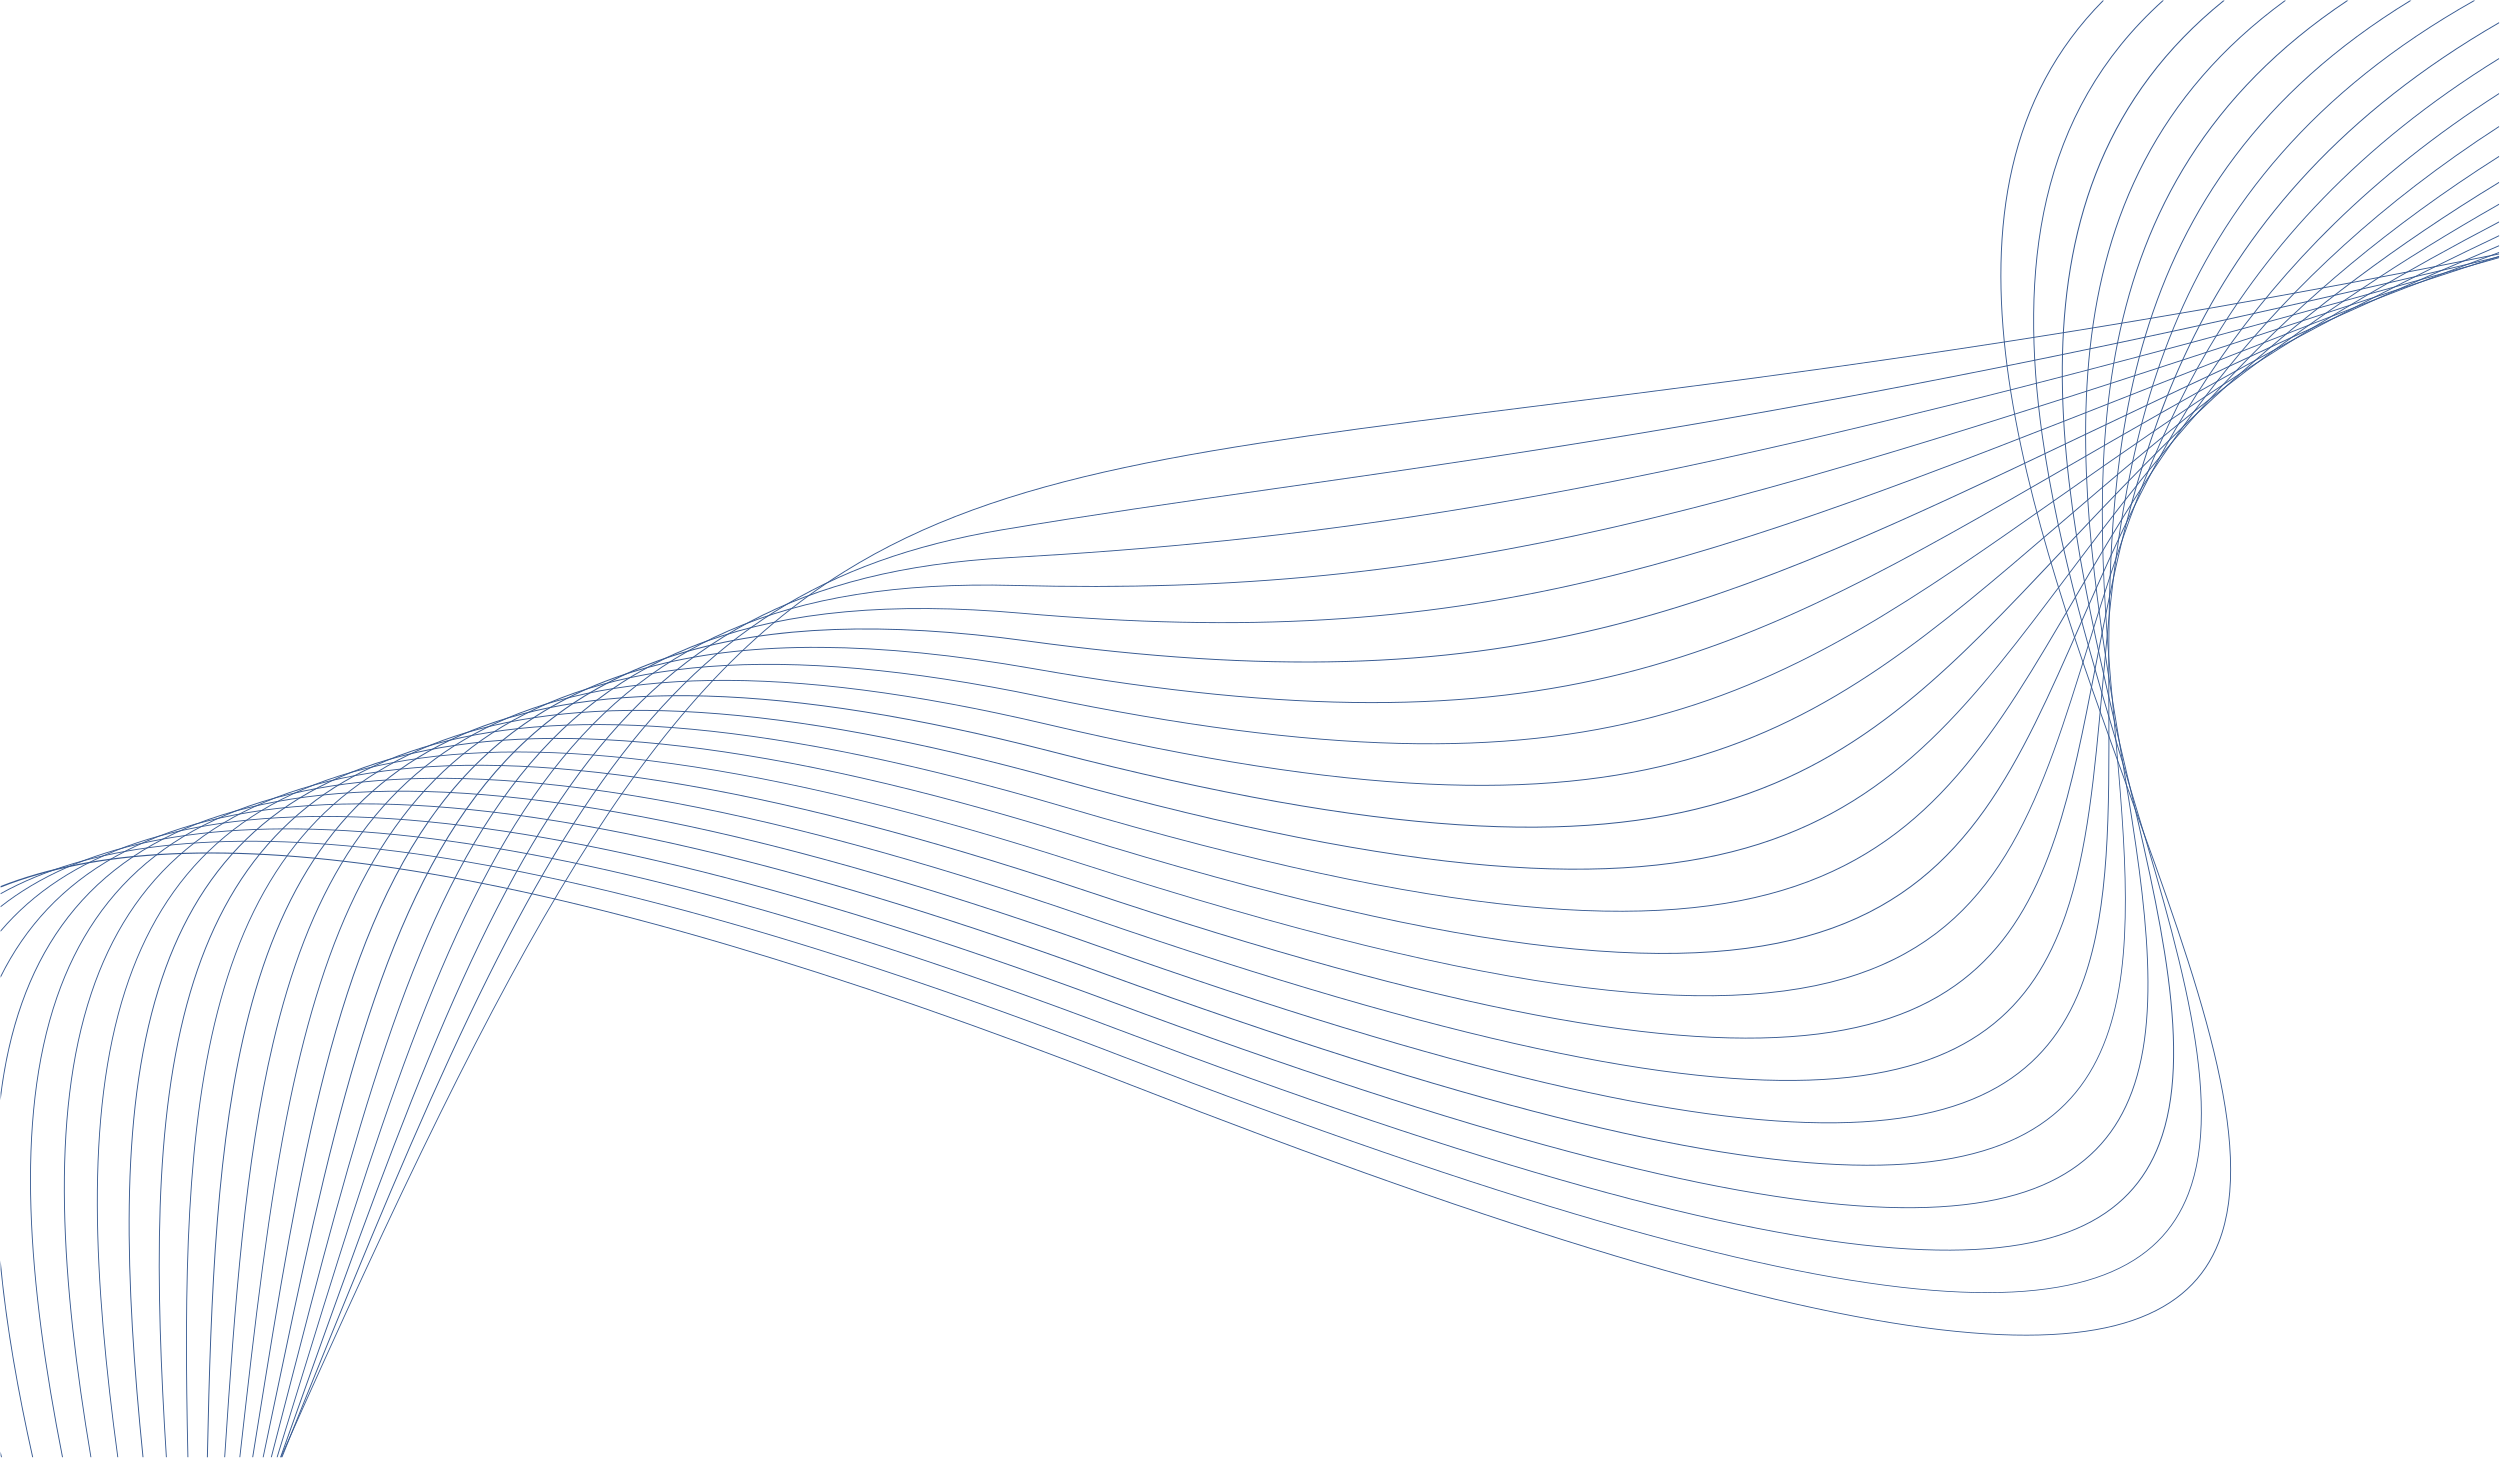 <svg width="1644" height="959" viewBox="0 0 1644 959" fill="none" xmlns="http://www.w3.org/2000/svg">
<path d="M184.421 958.266C338.039 612.706 425.083 456.566 555.173 375.621C659.469 310.707 791.399 294.183 1007.48 267.081C1166.39 247.141 1370.91 221.484 1643.38 166.689V167.313C1370.94 222.075 1166.46 247.732 1007.55 267.672C791.563 294.775 659.666 311.299 555.469 376.146C425.543 456.993 338.532 613.002 185.046 958.266H184.421Z" fill="#365991"/>
<path d="M185.045 958.265C350.295 546.019 424.163 387.743 658.45 348.19C715.757 338.532 774.148 330.188 837.895 321.088C1024.86 294.38 1257.9 261.069 1643.38 168.528V169.152C1257.97 261.694 1024.93 294.972 837.96 321.679C774.18 330.779 715.789 339.123 658.549 348.781C424.623 388.268 350.821 546.413 185.703 958.265H185.045Z" fill="#365991"/>
<path d="M184.225 958.265L186.295 952.385C326.867 556.63 388.938 381.731 662.722 366.455C858.4 355.516 1022.66 330.878 1286.75 265.011C1388.36 239.683 1504.74 208.245 1643.38 169.12V169.744C1504.81 208.836 1388.45 240.242 1286.92 265.57C1022.73 331.469 858.465 356.107 662.755 367.047C389.398 382.322 327.327 557.089 186.886 952.582L184.882 958.265H184.225Z" fill="#365991"/>
<path d="M181.923 958.265C185.078 948.049 188.167 937.996 191.223 928.075C304.39 559.52 360.547 376.738 666.993 384.688C961.117 392.309 1134.02 335.51 1540.3 202.069C1573.09 191.294 1607.39 180.026 1643.38 168.265V168.89C1607.43 180.65 1573.19 191.885 1540.46 202.627C1134.12 336.101 961.183 392.933 666.96 385.279C360.974 377.329 304.883 559.98 191.781 928.24C188.758 938.128 185.669 948.114 182.548 958.265H181.923Z" fill="#365991"/>
<path d="M178.113 958.266C181.202 946.374 184.225 934.613 187.215 923.05C279.221 566.715 329.299 372.829 671.266 402.92C970.056 429.201 1117.59 371.087 1415.17 253.908C1482.43 227.43 1557.35 197.93 1643.38 165.703V166.327C1557.42 198.521 1482.56 227.989 1415.37 254.466C1117.69 371.712 970.122 429.825 671.2 403.511C329.759 373.486 279.714 567.175 187.806 923.181C184.849 934.712 181.826 946.374 178.737 958.233H178.113V958.266Z" fill="#365991"/>
<path d="M172.756 958.266C174.892 948.115 176.995 938.062 179.065 928.141C252.67 576.57 296.077 369.346 675.504 421.185C994.667 464.778 1126.89 401.77 1375.15 283.507C1450.89 247.403 1537.44 206.175 1643.38 161.268V161.925C1537.57 206.8 1451.08 247.995 1375.41 284.065C1127.06 402.394 994.765 465.435 675.438 421.809C296.57 370.036 253.196 577.096 179.656 928.306C177.586 938.194 175.483 948.213 173.347 958.298H172.756V958.266Z" fill="#365991"/>
<path d="M165.856 958.265C166.875 951.925 167.893 945.618 168.912 939.376C225.43 588.396 261.28 365.864 679.809 439.45C1024.6 500.06 1144.51 430.81 1359.6 306.535C1436.95 261.858 1526.59 210.085 1643.41 154.665V155.322C1526.76 210.676 1437.18 262.416 1359.9 307.061C1144.67 431.402 1024.7 500.717 679.71 440.042C261.772 366.554 225.989 588.856 169.503 939.475C168.485 945.716 167.499 951.958 166.48 958.265H165.856Z" fill="#365991"/>
<path d="M157.411 958.266L157.805 954.816C167.4 870.028 176.272 791.81 190.533 723.184C235.748 506.039 335.213 385.115 684.048 457.682C1057 535.276 1165.67 458.964 1354.05 326.607C1430.02 273.257 1518.97 210.775 1643.38 145.598V146.288C1519.14 211.366 1430.28 273.783 1354.38 327.1C1165.86 459.555 1057.13 535.901 683.916 458.274C335.575 385.772 236.241 506.532 191.125 723.283C176.831 791.875 167.992 870.093 158.397 954.882L158.003 958.266H157.411Z" fill="#365991"/>
<path d="M147.455 958.265C154.191 856.887 160.927 763.886 179.295 685.8C224.115 495.231 337.907 393.59 688.286 475.915C1090.91 570.558 1188.64 486.591 1353.43 345.036C1426.27 282.455 1512.23 208.606 1643.38 133.969V134.659C1512.43 209.231 1426.57 282.981 1353.82 345.496C1188.9 487.183 1091.08 571.215 688.155 476.506C338.236 394.247 224.608 495.724 179.887 685.931C161.551 763.952 154.782 856.92 148.046 958.265H147.455Z" fill="#365991"/>
<path d="M136.052 958.266C138.352 849.2 142.23 748.906 163.325 667.173C208.671 491.519 333.438 401.54 692.558 494.147C1125.91 605.906 1212.66 513.89 1355.46 362.349C1423.88 289.781 1505.1 203.58 1643.38 119.58V120.303C1505.37 204.237 1424.2 290.307 1355.89 362.809C1212.92 514.515 1126.07 606.629 692.394 494.771C333.734 402.263 209.131 492.045 163.917 667.37C142.854 749.038 138.977 849.266 136.677 958.298H136.052V958.266Z" fill="#365991"/>
<path d="M123.27 958.265C120.773 845.16 121.726 740.661 144.892 657.351C191.092 491.092 325.519 409.326 696.83 512.412C1161.66 641.451 1237.23 540.894 1359.01 378.84C1421.71 295.366 1496.72 195.63 1643.38 102.498V103.22C1497.02 196.222 1422.1 295.858 1359.44 379.234C1237.53 541.485 1161.86 642.173 696.633 513.003C325.782 410.048 191.519 491.585 145.45 657.515C122.317 740.759 121.364 845.225 123.862 958.265H123.27Z" fill="#365991"/>
<path d="M109.108 958.265C101.879 843.189 100.17 736.226 124.847 652.456C172.033 492.472 315.53 417.013 701.036 530.644C1198 677.127 1262.08 567.602 1363.28 394.641C1419.11 299.242 1486.24 184.56 1643.38 82.853V83.576C1486.6 185.151 1419.57 299.636 1363.81 394.937C1262.47 568.127 1198.3 677.817 700.871 531.203C315.826 417.736 172.526 492.997 125.439 652.62C100.761 736.324 102.503 843.221 109.699 958.265H109.108Z" fill="#365991"/>
<path d="M93.73 958.265C82.064 842.466 77.957 734.288 103.85 650.682C152.088 495.034 304.292 424.667 705.308 548.877C1234.97 712.934 1287.18 594.047 1368.01 409.851C1415.6 301.443 1473.1 170.466 1643.38 61.171V61.894C1473.49 171.091 1416.06 301.837 1368.57 410.081C1287.61 594.572 1235.33 713.69 705.143 549.435C304.555 425.39 152.548 495.592 104.442 650.879C78.549 734.386 82.689 842.499 94.354 958.265H93.73Z" fill="#365991"/>
<path d="M77.168 958.265C61.462 842.564 55.317 734.025 82.13 651.043C131.452 498.451 292.167 432.321 709.579 567.175C1272.49 749.005 1312.32 620.328 1372.88 424.569C1410.73 302.133 1456.77 153.581 1643.38 38.143V38.865C1457.19 154.172 1411.22 302.494 1373.44 424.7C1312.75 620.82 1272.85 749.728 709.382 567.7C292.397 433.011 131.912 498.943 82.689 651.208C55.908 734.091 62.053 842.597 77.76 958.265H77.168Z" fill="#365991"/>
<path d="M59.49 958.265C40.169 843.254 32.348 734.945 59.851 652.85C110.29 502.36 279.352 439.91 713.818 585.407C1194.29 746.311 1305.32 687.574 1351.32 550.224C1362.46 516.978 1369.79 479.134 1377.64 438.695C1404.29 301.345 1436.82 133.969 1643.41 14.556V15.278C1437.31 134.593 1404.85 301.706 1378.23 438.826C1370.38 479.298 1363.05 517.176 1351.88 550.421C1305.75 688.132 1194.58 747.034 713.621 585.998C279.582 440.633 110.718 502.853 60.41 653.047C32.94 735.043 40.793 843.287 60.081 958.265H59.49Z" fill="#365991"/>
<path d="M40.793 958.265C18.35 844.305 9.15 736.751 37.146 655.741C88.669 506.663 266.044 447.466 718.057 603.639C1188.44 766.12 1315.57 724.367 1358.03 601.57C1372.52 559.652 1377.15 508.24 1382.21 452.328C1395.68 303.02 1412.08 121.321 1626.52 0.331L1627.77 0.331C1412.67 121.19 1396.27 302.987 1382.8 452.361C1377.74 508.339 1373.11 559.75 1358.58 601.767C1316.03 724.925 1188.7 766.876 717.86 604.198C266.274 448.188 89.129 507.189 37.704 655.938C9.741 736.85 18.942 844.371 41.417 958.265H40.793Z" fill="#365991"/>
<path d="M0.409 718.618C3.136 697.659 7.605 677.85 14.144 659.453C66.785 511.295 252.341 455.054 722.296 621.872C1191.36 788.393 1329.57 757.809 1369.99 644.046C1386.91 596.346 1386.71 534.028 1386.48 465.468C1385.96 309.886 1385.36 122.241 1584.62 0.331H1585.81C1385.96 122.077 1386.55 309.82 1387.07 465.468C1387.3 534.094 1387.53 596.478 1370.54 644.243C1330 758.367 1191.63 789.149 722.098 622.463C252.571 455.777 67.212 511.821 14.703 659.683C7.703 679.426 3.037 700.812 0.409 723.512L0.409 718.618ZM21.176 958.265C11.745 915.953 4.385 874.528 0.409 835.074L0.409 828.833C4.22 870.159 11.844 913.719 21.8 958.265H21.176Z" fill="#365991"/>
<path d="M0.409 641.648C65.536 511.229 263.678 471.775 726.567 640.104C1198.66 811.783 1345.77 789.674 1384.87 682.219C1403.83 630.15 1397.42 557.976 1390.39 478.083C1376.07 316.423 1359.01 123.194 1543.15 0.331L1544.3 0.331C1359.6 123.03 1376.62 316.358 1390.92 478.05C1397.98 558.009 1404.39 630.249 1385.36 682.449C1346.13 790.266 1198.82 812.539 726.304 640.695C262.626 472.038 64.846 511.985 0.409 642.995V641.648ZM0.704 958.265L0.409 957.116V954.586C0.704 955.802 1 957.05 1.296 958.265H0.704Z" fill="#365991"/>
<path d="M0.409 611.786C86.204 511.492 296.57 497.038 730.806 658.369C1208.48 835.83 1363.41 820.718 1401.63 717.928C1422.33 662.245 1408.83 580.775 1393.78 490.271C1365.98 322.698 1333.05 124.179 1502.25 0.331H1503.3C1333.61 124.015 1366.54 322.599 1394.37 490.172C1409.42 580.775 1422.92 662.311 1402.19 718.158C1363.84 821.277 1208.71 836.586 730.609 658.96C295.88 497.432 85.744 512.116 0.409 612.706V611.786Z" fill="#365991"/>
<path d="M0.409 595.854C101.123 516.847 319.341 519.179 735.045 676.601C1220.05 860.271 1382.14 851.138 1419.7 751.961C1441.98 693.158 1420.52 602.621 1396.67 501.9C1355.63 328.644 1307.45 125.198 1461.93 0.331H1462.98C1308.05 125.001 1356.19 328.512 1397.26 501.768C1421.15 602.621 1442.64 693.224 1420.29 752.191C1382.57 851.697 1220.28 861.027 734.848 677.16C318.849 519.639 100.761 517.438 0.409 596.609V595.854Z" fill="#365991"/>
<path d="M0.409 587.345C112.952 524.896 337.053 539.876 739.317 694.866C1232.86 885.041 1401.7 881.197 1438.83 784.878C1462.58 723.283 1432.48 623.777 1399 513.036C1376.89 439.91 1353.29 361.889 1342.71 286.562C1327.43 177.792 1339.36 74.706 1422 0.298H1422.96C1339.99 74.607 1328.03 177.661 1343.3 286.463C1353.89 361.725 1377.45 439.746 1399.56 512.839C1433.08 623.711 1463.18 723.283 1439.35 785.075C1402.09 881.723 1233.03 885.731 739.054 695.392C336.593 540.336 112.69 525.454 0.409 588.035V587.345Z" fill="#365991"/>
<path d="M0.409 582.648C123.204 534.357 352.037 559.882 743.556 713.132C1246.53 909.975 1421.87 910.96 1458.71 816.973C1483.84 752.816 1444.48 644.342 1400.74 523.68C1367.42 431.763 1331.51 332.783 1319.58 240.899C1307.62 148.818 1319.78 63.898 1382.67 0.331H1383.56C1320.43 63.799 1308.24 148.719 1320.17 240.833C1332.07 332.652 1367.98 431.599 1401.3 523.483C1445.1 644.243 1484.47 752.816 1459.26 817.203C1422.33 911.551 1246.76 910.73 743.358 713.69C351.576 560.309 122.875 535.014 0.409 583.633V582.648Z" fill="#365991"/>
</svg>
